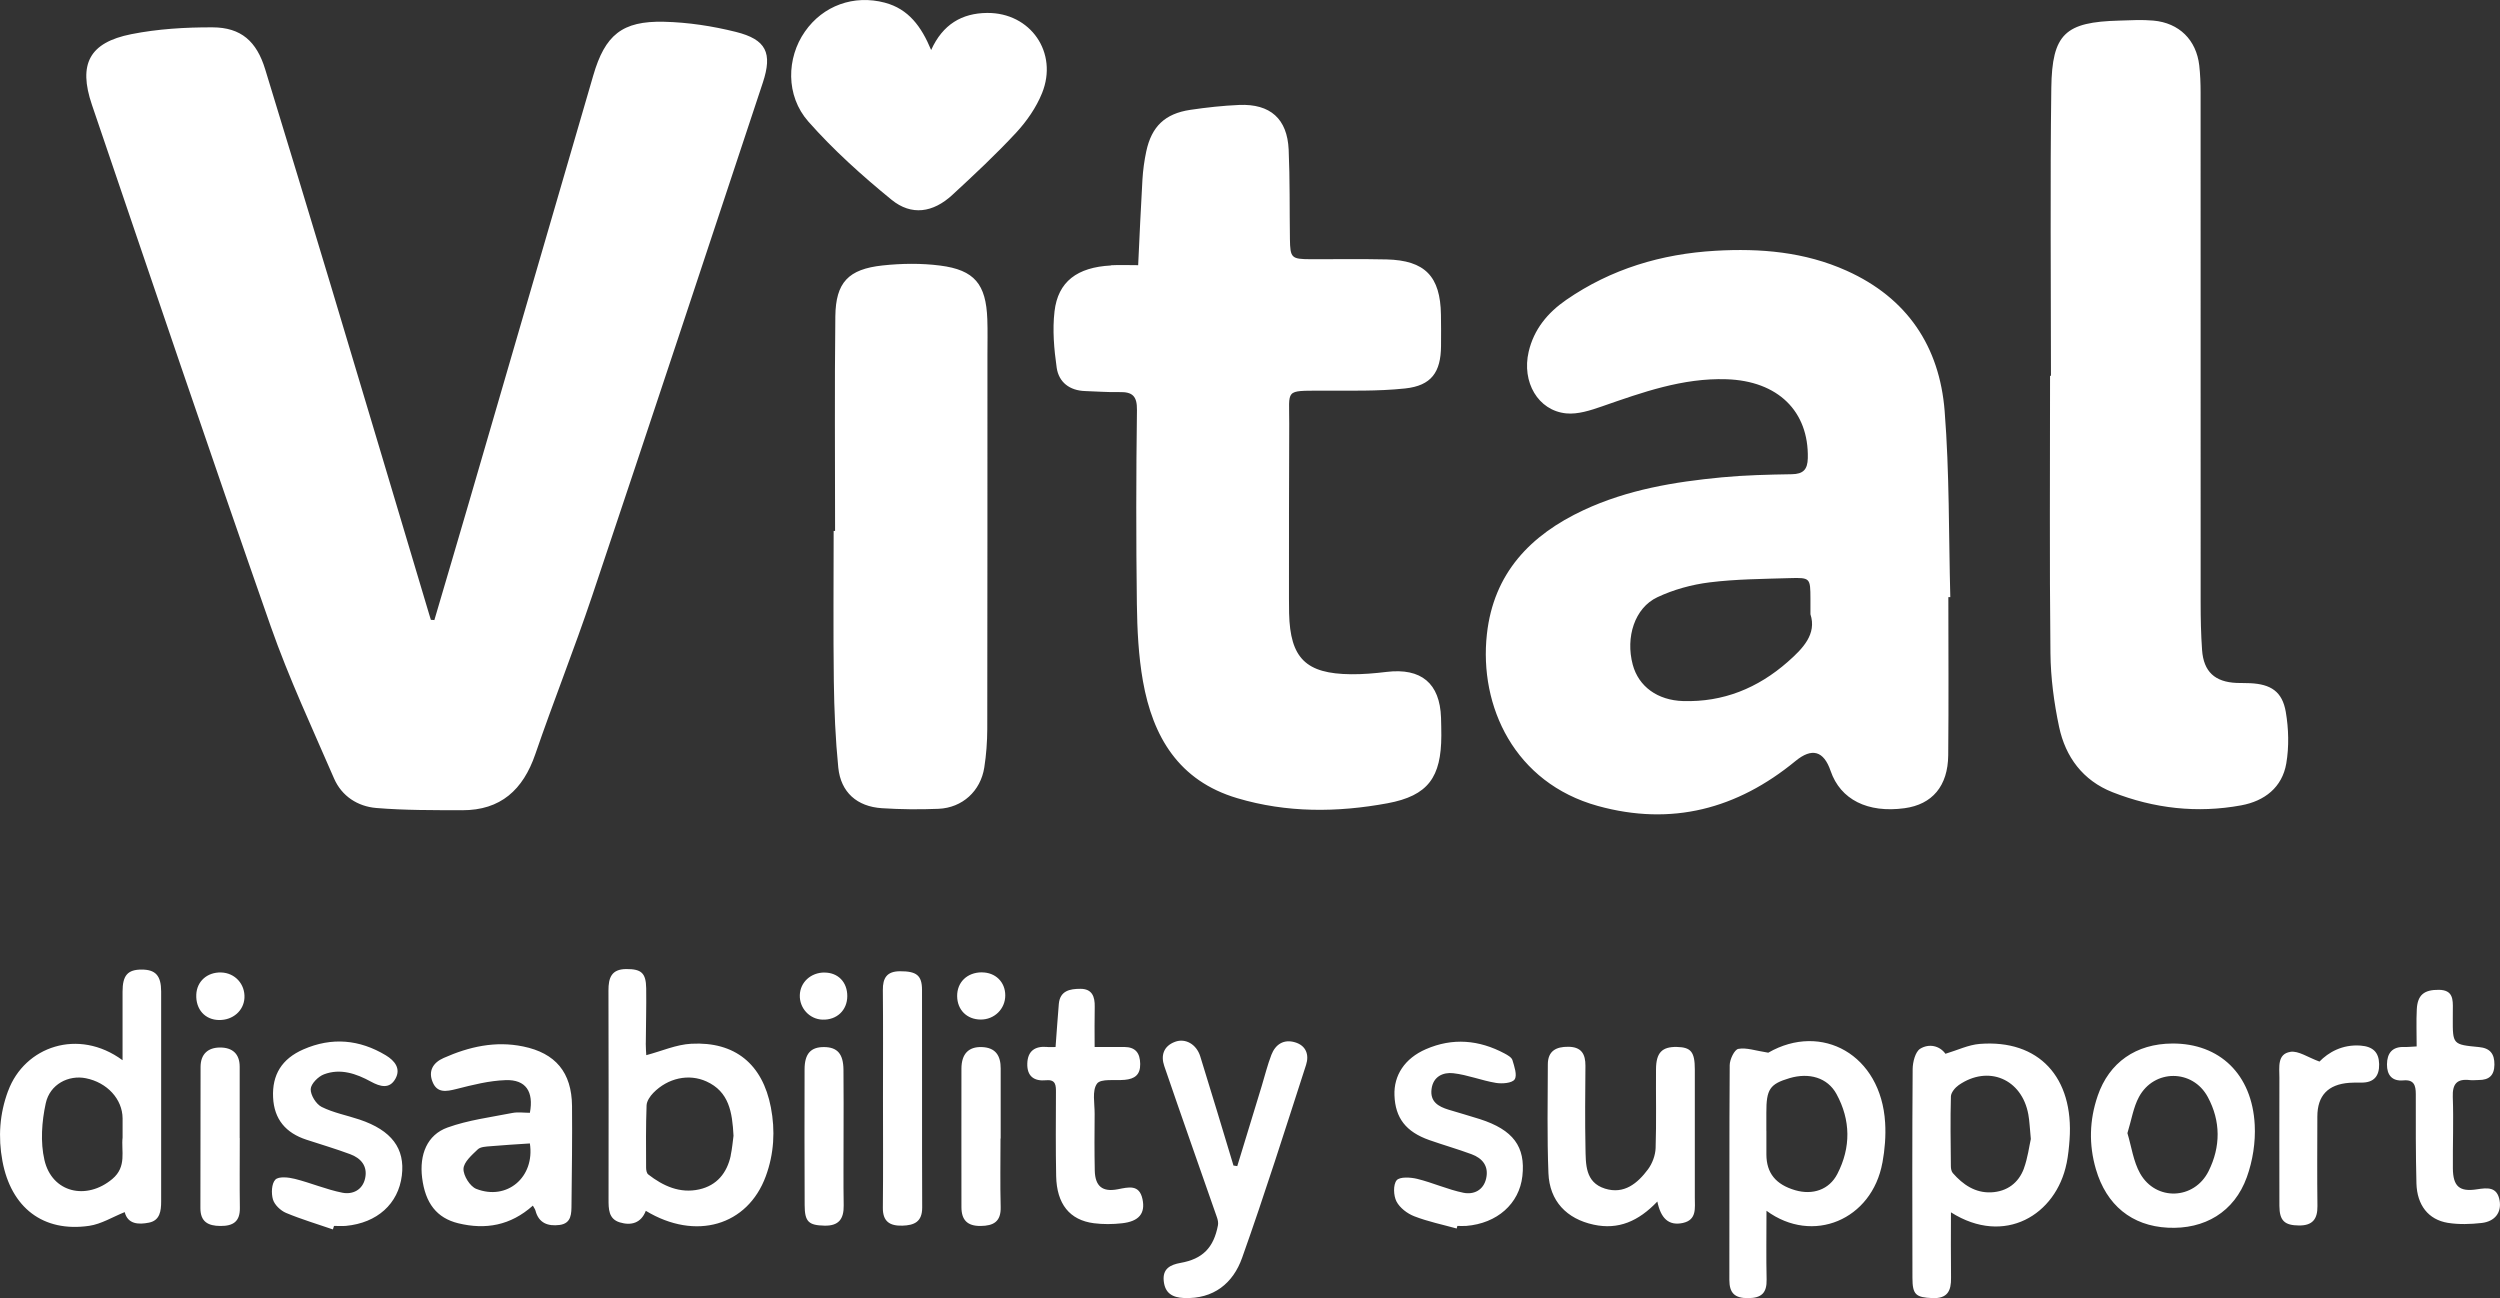 <svg xmlns="http://www.w3.org/2000/svg" id="Layer_2" data-name="Layer 2" viewBox="0 0 577.73 299.98"><rect x="0" y="0" width="577.73" height="299.98" fill="#333333" stroke="none"/><defs><style>      .cls-1 {        fill: #fff;        stroke-width: 0px;      }    </style></defs><g id="Layer_1-2" data-name="Layer 1"><path class="cls-1" d="M100.38,143.29c2.6-8.86,5.23-17.71,7.81-26.57,9.64-33.09,19.26-66.19,28.91-99.29,2.72-9.34,6.66-12.63,16.34-12.4,5.56.13,11.2.99,16.6,2.34,7.06,1.76,8.51,4.88,6.24,11.74-13.11,39.57-26.2,79.14-39.46,118.66-4.12,12.26-8.92,24.29-13.12,36.53-2.82,8.21-8,12.96-16.88,12.94-6.63-.02-13.28.03-19.88-.52-4.27-.36-7.96-2.72-9.74-6.81-5.04-11.65-10.44-23.19-14.63-35.14-14.04-40.09-27.65-80.34-41.33-120.56-3.2-9.42-.58-14.38,9.09-16.31,6.13-1.22,12.51-1.6,18.78-1.58,6.61.02,10.2,3.24,12.17,9.69,5.09,16.65,10.16,33.3,15.17,49.97,7.61,25.33,15.17,50.68,22.74,76.02.12.41.25.83.38,1.24.27.02.53.03.8.05ZM450.7,137.98c-.38-14.34-.18-28.73-1.31-43.02-1.18-14.87-8.63-26.1-22.65-32.4-9.69-4.36-19.92-5.21-30.31-4.61-12.47.72-24.12,4.19-34.5,11.36-4.28,2.96-7.46,6.78-8.67,11.98-1.63,6.98,2.16,13.59,8.67,14.24,2.69.27,5.64-.7,8.29-1.62,9.33-3.25,18.64-6.59,28.71-6.27,11.96.37,19.08,7.42,18.84,18.24-.06,2.62-1.05,3.67-3.7,3.71-5.39.09-10.8.21-16.16.72-10.98,1.04-21.82,2.85-31.94,7.57-12.32,5.75-20.81,14.59-22.36,28.67-1.84,16.68,6.39,34.37,25.64,39.7,17.03,4.71,32.18.71,45.67-10.38q5.73-4.71,8.13,2.31c2.26,6.59,8.55,9.76,17.09,8.59,6.37-.87,10.01-5.09,10.08-12.24.12-12.18.03-24.35.03-36.53.15,0,.3,0,.45,0ZM413.11,152.97c-6.9,6.05-14.87,9.32-24.16,9.04-5.89-.18-10.28-3.34-11.64-8.42-1.69-6.32.44-13.1,5.68-15.57,3.75-1.77,7.97-2.93,12.09-3.44,6.13-.76,12.35-.79,18.54-.98,4.72-.14,4.74-.02,4.76,4.77,0,.92,0,1.84,0,3.58,1.49,4.57-1.72,7.91-5.27,11.02ZM256.72,61.35c-7.78.41-12.23,3.72-13.03,10.61-.5,4.27-.11,8.72.5,13,.49,3.38,2.99,5.3,6.58,5.41,2.64.08,5.28.3,7.92.24,2.97-.07,4.1.88,4.05,4.15-.2,14.94-.21,29.88-.02,44.81.08,5.95.37,11.98,1.4,17.82,2.28,12.85,8.26,23.03,21.76,27.05,11.49,3.43,23.17,3.33,34.75,1.19,9.45-1.75,12.42-6.06,12.45-15.63,0-1.38-.03-2.76-.07-4.14-.26-7.96-4.58-11.55-12.58-10.59-2.73.33-5.49.57-8.23.54-10.44-.1-14.05-3.71-14.3-14.08-.03-1.15-.03-2.3-.03-3.45.01-13.44-.01-26.89.06-40.33.04-8.06-1.19-7.63,7.52-7.67,6.42-.03,12.89.17,19.26-.51,6.07-.65,8.25-3.75,8.3-9.8.02-2.41.02-4.83-.02-7.24-.13-8.87-3.68-12.56-12.55-12.78-5.86-.14-11.72-.02-17.58-.05-4.43-.02-4.7-.28-4.77-4.64-.1-6.89.01-13.79-.29-20.67-.32-7.14-4.25-10.63-11.42-10.34-3.77.16-7.55.58-11.29,1.13-5.87.87-8.97,3.84-10.2,9.61-.45,2.12-.75,4.3-.88,6.47-.38,6.41-.65,12.82-.99,19.82-2.23,0-4.28-.09-6.32.02ZM473.75,86.83c0,21.37-.14,42.75.09,64.12.06,5.69.82,11.45,2,17.03,1.48,6.96,5.5,12.39,12.34,15.09,9.6,3.78,19.57,4.91,29.74,3.04,5.39-.99,9.47-4.14,10.42-9.68.66-3.86.55-8.02-.11-11.9-.81-4.72-3.45-6.43-8.26-6.65-1.03-.05-2.07-.02-3.1-.06-5.02-.21-7.63-2.59-7.99-7.6-.26-3.66-.33-7.35-.33-11.02-.02-39.3,0-78.6-.01-117.89,0-2.06-.08-4.14-.31-6.19-.68-5.89-4.63-9.82-10.59-10.36-2.62-.24-5.28-.08-7.91,0-12.45.33-15.52,3.01-15.69,15.57-.29,22.17-.08,44.35-.08,66.52-.07,0-.13,0-.2,0ZM192.65,122.69c0,11.59-.11,23.19.04,34.78.09,6.64.37,13.3,1.03,19.91.58,5.71,4.32,9.02,10.1,9.39,4.34.28,8.72.32,13.07.14,5.5-.24,9.72-4.09,10.57-9.55.46-2.93.68-5.93.69-8.9.05-28.81.03-57.63.04-86.44,0-2.76.07-5.51-.03-8.26-.29-8.07-2.94-11.37-10.89-12.39-4.37-.56-8.91-.5-13.3-.03-7.93.85-10.84,3.93-10.93,11.78-.19,16.53-.06,33.05-.06,49.58-.11,0-.23,0-.34,0ZM204.49.62c-7.18-1.9-14.29.67-18.48,6.68-4.24,6.06-4.5,14.8.8,20.8,5.8,6.57,12.42,12.51,19.22,18.06,4.61,3.76,9.6,2.98,14.03-1.1,5.06-4.67,10.1-9.37,14.78-14.42,2.44-2.64,4.63-5.8,5.97-9.12,3.79-9.37-2.67-18.63-12.7-18.53-5.81.05-10.25,2.63-12.93,8.57-2.25-5.42-5.22-9.49-10.7-10.94ZM1.87,252.1c-1.96,5.28-2.34,10.65-1.31,16.21,2,10.76,9.39,16.52,20.05,14.97,2.81-.41,5.43-2.06,8.21-3.17.69,2.78,3.16,2.93,5.62,2.43,2.53-.51,2.8-2.71,2.8-4.88,0-16.17.02-32.35,0-48.52,0-3.69-1.31-5.08-4.5-5.08-3.25,0-4.42,1.35-4.42,5.11,0,5.15,0,10.3,0,15.84-10.2-7.51-22.64-3.18-26.44,7.09ZM25.96,272.45c-5.96,5.01-13.94,3.19-15.69-4.37-.96-4.15-.62-8.89.3-13.11.96-4.44,5.3-6.59,9.26-5.8,4.93.98,8.46,4.82,8.5,9.26.01,1.38,0,2.75,0,4.45-.36,3.07,1.04,6.71-2.37,9.57ZM149.24,241.13c.02-4.24.15-8.49.09-12.73-.05-3.58-1.14-4.47-4.59-4.46-3.46.01-4.14,2.05-4.13,4.97.05,16.06.04,32.12.02,48.18,0,2.26-.03,4.59,2.59,5.39,2.62.8,4.93.18,6.02-2.67,11.52,6.98,23.54,3.44,27.73-8,1.9-5.17,2.21-10.55,1.17-15.92-1.93-9.99-8.29-15.22-18.38-14.69-3.48.18-6.88,1.71-10.41,2.64-.02-.49-.13-1.61-.12-2.72ZM168.87,267.05c-.87,4.03-3.23,6.91-7.29,7.81-4.44.99-8.32-.77-11.78-3.46-.36-.28-.49-1.02-.49-1.55-.02-4.81-.07-9.62.11-14.42.04-.98.81-2.11,1.55-2.87,3.37-3.45,8.21-4.5,12.28-2.65,5.21,2.36,5.98,7.07,6.26,12.56-.17,1.2-.3,2.92-.66,4.58ZM477.58,268.83c.36-1.8.55-3.64.68-5.47,1.02-14.42-7.12-23.19-20.76-22.12-2.63.21-5.17,1.46-7.92,2.28-1.37-1.9-3.82-2.4-5.83-1.17-1.14.7-1.73,3.07-1.75,4.69-.12,16.08-.08,32.17-.05,48.26,0,3.92.81,4.52,4.62,4.68,3.49.14,4.35-1.68,4.3-4.69-.07-5.01-.02-10.02-.02-15.13,12.41,7.86,24.32.57,26.72-11.32ZM467.72,270c-1.24,3.39-3.94,5.37-7.57,5.54-3.69.17-6.53-1.78-8.87-4.45-.33-.38-.45-1.05-.45-1.59-.05-5.38-.14-10.76.01-16.13.03-.9.97-2.03,1.8-2.61,6.82-4.72,14.6-1.43,16.09,6.77.29,1.57.33,3.18.58,5.68-.39,1.72-.71,4.36-1.6,6.79ZM435.02,268.67c.55-3.02.81-6.17.62-9.22-.94-15.73-14.68-23.27-27.01-16.18-3-.47-5.07-1.23-6.92-.88-.9.17-1.98,2.43-1.99,3.76-.12,16.53-.03,33.06-.08,49.6,0,3.08,1.23,4.26,4.34,4.24,3.13-.02,4.34-1.24,4.27-4.31-.12-5.14-.03-10.28-.03-15.88,10.69,7.86,24.39,2.11,26.79-11.13ZM408.19,257.16c-.02-5.44.79-6.65,5.36-8.01,4.54-1.34,8.78-.12,10.85,3.67,3.29,6.04,3.35,12.35.2,18.46-1.89,3.68-5.73,4.94-9.74,3.77-4.5-1.32-6.64-3.96-6.66-8.25,0-1.84,0-3.68,0-5.51h-.01c0-1.38,0-2.76,0-4.13ZM123.74,279.74c.75,2.96,2.94,3.67,5.56,3.34,2.82-.36,2.75-2.69,2.77-4.77.08-7.58.19-15.16.12-22.73-.07-7.77-3.83-12.22-11.29-13.75-6.45-1.33-12.5.05-18.38,2.66-2.49,1.1-3.58,3.03-2.55,5.55,1.05,2.6,3.16,2.21,5.5,1.62,3.73-.95,7.56-1.92,11.37-2.05,4.68-.17,6.54,2.66,5.61,7.55-1.34,0-2.75-.22-4.07.04-5.02.99-10.19,1.64-14.96,3.36-4.72,1.7-6.54,6.25-5.87,11.63.73,5.88,3.4,9.29,8.35,10.5,6.3,1.53,12.06.54,17.24-4.08.29.54.52.82.6,1.14ZM110.06,274.74c-1.45-.57-3.01-3.08-2.95-4.64.06-1.56,1.94-3.19,3.3-4.49.64-.61,1.93-.64,2.95-.73,2.96-.26,5.93-.43,9.09-.64,1.19,7.83-5.32,13.28-12.39,10.5ZM484.75,253.27c-1.91,5.58-2.06,11.24-.41,16.91,2.43,8.34,8.31,13.1,16.6,13.53,8.52.44,15.39-3.62,18.29-11.69,1.36-3.77,2.03-8.07,1.82-12.07-.6-11.7-8.13-18.85-19.02-18.8-8.41.04-14.62,4.35-17.28,12.11ZM494.3,253.49c3.5-6.47,12.41-6.46,15.9.02,3.01,5.57,3,11.49.18,17.14-3.31,6.63-12.18,6.97-15.82.52-1.56-2.77-1.99-6.18-2.93-9.31.94-3.04,1.36-5.95,2.67-8.37ZM285.05,269.36c-2.55-8.41-5.06-16.84-7.68-25.24-.89-2.84-3.45-4.25-5.82-3.37-2.68.99-3.33,3.18-2.5,5.6,3.99,11.67,8.11,23.3,12.17,34.95.2.57.35,1.26.24,1.84-.98,5.2-3.55,7.8-8.63,8.7-2.41.43-4.2,1.36-3.9,4.2.29,2.78,1.97,3.81,4.68,3.92,6.86.27,11.35-3.42,13.43-9.29,5.25-14.75,9.96-29.69,14.78-44.59.75-2.32.02-4.46-2.57-5.22-2.62-.77-4.52.5-5.45,2.91-.9,2.34-1.5,4.8-2.23,7.2-1.88,6.17-3.77,12.34-5.65,18.51-.28-.04-.57-.09-.85-.13ZM388.92,282.61c3.26-.72,2.73-3.49,2.74-5.86.01-9.87.01-19.73,0-29.6,0-4.07-.89-5.14-4.17-5.21-3.41-.06-4.77,1.33-4.8,5.13-.05,6.08.11,12.16-.09,18.24-.06,1.67-.76,3.56-1.76,4.91-2.42,3.25-5.53,5.84-9.94,4.46-4.62-1.45-4.43-5.68-4.51-9.44-.13-6.31-.06-12.62-.01-18.93.02-2.72-.92-4.38-3.94-4.41-2.86-.03-4.74.98-4.75,4.07-.02,8.37-.19,16.76.14,25.12.25,6.45,4.19,10.57,10.46,11.92,5.69,1.23,10.34-.77,14.71-5.35.78,3.79,2.54,5.69,5.93,4.95ZM77.21,283.3c.92,0,1.84.07,2.75-.01,7.21-.69,12.09-5.09,12.9-11.62.78-6.26-2.36-10.46-9.78-12.95-2.92-.98-6.03-1.56-8.75-2.92-1.28-.64-2.57-2.72-2.53-4.11.04-1.21,1.73-2.92,3.07-3.42,3.8-1.44,7.47-.16,10.85,1.69,2.16,1.18,4.31,1.76,5.66-.67,1.31-2.34-.16-4.17-2.21-5.41-6.11-3.68-12.5-4.24-19.05-1.38-5.02,2.19-7.25,5.89-7.01,11.09.23,5.1,2.97,8.24,7.71,9.79,3.37,1.1,6.77,2.11,10.09,3.34,2.49.92,4.08,2.74,3.47,5.57-.59,2.73-2.91,3.8-5.25,3.34-3.73-.74-7.29-2.27-10.99-3.2-1.46-.37-3.73-.62-4.51.18-.88.91-.97,3.18-.55,4.59.37,1.24,1.76,2.56,3.01,3.09,3.53,1.48,7.22,2.57,10.84,3.82.09-.27.17-.54.26-.81ZM336.76,283.3c.69,0,1.38.05,2.07,0,7.15-.58,12.27-5.13,12.98-11.51.76-6.81-2.12-10.69-9.82-13.17-2.4-.77-4.83-1.44-7.24-2.18-2.35-.72-4.31-1.83-3.93-4.77.37-2.92,2.69-3.91,4.99-3.66,3.34.37,6.56,1.69,9.89,2.24,1.43.24,3.74.06,4.32-.81.64-.97-.07-2.99-.51-4.46-.19-.63-1.11-1.15-1.8-1.52-5.9-3.15-12-3.7-18.2-1-4.88,2.12-7.44,6.03-7.26,10.67.19,5.23,2.64,8.42,8.04,10.33,3.24,1.14,6.55,2.08,9.77,3.27,2.52.93,4.02,2.75,3.38,5.6-.62,2.76-2.91,3.79-5.25,3.31-3.62-.74-7.07-2.32-10.67-3.21-1.55-.38-4.06-.53-4.77.33-.83,1.02-.73,3.53-.04,4.88.76,1.48,2.5,2.81,4.11,3.43,3.16,1.23,6.53,1.92,9.81,2.83.05-.19.1-.39.15-.58ZM241.95,241.94c-2.79-.23-4.46.95-4.55,3.82-.09,2.93,1.53,4.15,4.36,3.88,2.27-.22,2.27,1.24,2.26,2.86-.02,6.43-.08,12.86.05,19.29.13,6.45,3.12,10.17,8.72,10.89,2.13.27,4.35.25,6.49.01,3.92-.43,5.44-2.27,4.74-5.58-.74-3.48-3.23-2.76-5.71-2.28-3.55.69-5.24-.7-5.32-4.33-.09-4.36-.07-8.73-.03-13.09.02-2.4-.63-5.38.55-6.99.88-1.21,4.19-.67,6.42-.88,2.25-.21,3.6-1.13,3.56-3.67-.04-2.54-1.09-3.9-3.67-3.92-2.15-.02-4.3,0-6.86,0,0-3.36-.05-6.31.02-9.25.06-2.38-.59-4.2-3.32-4.19-2.39,0-4.72.42-4.98,3.52-.27,3.18-.48,6.37-.75,9.93-.81,0-1.39.04-1.95,0ZM555.61,241.95c-2.8-.1-3.98,1.46-4,4.02-.02,2.46,1.17,3.94,3.8,3.7,2.43-.22,2.86,1.14,2.86,3.16,0,6.88-.03,13.77.15,20.65.14,5.02,2.76,8.38,7.25,9.11,2.55.41,5.24.32,7.82.03,3.09-.35,4.62-2.45,4.15-5.17-.55-3.2-2.74-3-5.24-2.61-4.04.63-5.52-.68-5.56-4.81-.05-5.51.18-11.02-.02-16.52-.11-3.06.97-4.26,3.95-3.91.68.08,1.38-.02,2.06-.02,2.36,0,3.58-1.04,3.61-3.54.03-2.52-1.01-3.83-3.56-4.07-6.09-.58-6.08-.61-6.06-6.64,0-.69,0-1.38.01-2.07.04-2.28.07-4.47-3.19-4.52-3.41-.04-4.97,1.14-5.14,4.52-.14,2.73-.03,5.48-.03,8.56-1.28.06-2.08.16-2.87.13ZM204.02,279.09c-.04,3.25,1.66,4.23,4.52,4.15,2.74-.08,4.58-.88,4.57-4.19-.07-16.76,0-33.53-.04-50.29,0-3.4-1.31-4.33-5.12-4.31-2.99.02-3.96,1.54-3.93,4.35.08,8.27.03,16.53.03,24.8,0,8.5.06,16.99-.03,25.49ZM529.29,243.08c-3.08.47-2.54,3.57-2.54,5.95,0,9.88-.04,19.75,0,29.63.02,3.47,1.22,4.52,4.57,4.54,3.09.02,4.26-1.49,4.22-4.49-.09-6.89-.03-13.78-.02-20.67,0-4.85,2.46-7.45,7.4-7.81.91-.07,1.84-.06,2.75-.05,2.91.04,4.19-1.5,4.13-4.28-.06-2.75-1.45-4.05-4.28-4.27-4.27-.32-7.46,1.59-9.51,3.69-2.66-.96-4.84-2.54-6.73-2.25ZM55.39,262.99c0-5.5,0-11,0-16.49,0-3.02-1.74-4.43-4.52-4.43-2.8,0-4.51,1.51-4.52,4.48-.02,10.88-.02,21.76-.04,32.64,0,3.15,1.77,4.11,4.64,4.12,2.92.02,4.53-1.01,4.48-4.18-.08-5.38-.02-10.77-.02-16.15h-.02ZM231.25,263.11c0-5.39-.02-10.77,0-16.16.02-2.98-1.17-4.87-4.35-4.98-3.05-.11-4.71,1.56-4.72,4.99-.04,10.66.02,21.32,0,31.98,0,3,1.37,4.39,4.4,4.37,3.01-.02,4.76-.99,4.67-4.38-.14-5.27-.04-10.54-.04-15.82h.03ZM194.92,247.19c-.04-3.66-1.42-5.2-4.49-5.22-3.06-.02-4.49,1.53-4.5,5.14-.03,10.46-.02,20.91.02,31.37.01,3.88.93,4.68,4.6,4.76,3.3.07,4.47-1.57,4.42-4.68-.09-5.28-.02-10.57-.03-15.86,0-5.17.04-10.34-.02-15.51ZM45.36,229.83c-.15,3.43,2.02,5.85,5.27,5.89,3.18.04,5.69-2.14,5.86-5.09.18-3.21-2.19-5.81-5.39-5.9-3.21-.09-5.61,2.05-5.74,5.1ZM226.87,224.7c-3.38.02-5.71,2.29-5.68,5.5.03,3.17,2.24,5.38,5.41,5.41,3.18.03,5.71-2.44,5.71-5.58,0-3.11-2.28-5.34-5.45-5.32ZM190.53,224.74c-3.15,0-5.6,2.24-5.7,5.21-.1,3.03,2.25,5.58,5.23,5.68,3.32.12,5.73-2.17,5.74-5.43.01-3.24-2.13-5.45-5.28-5.45Z"></path></g></svg>